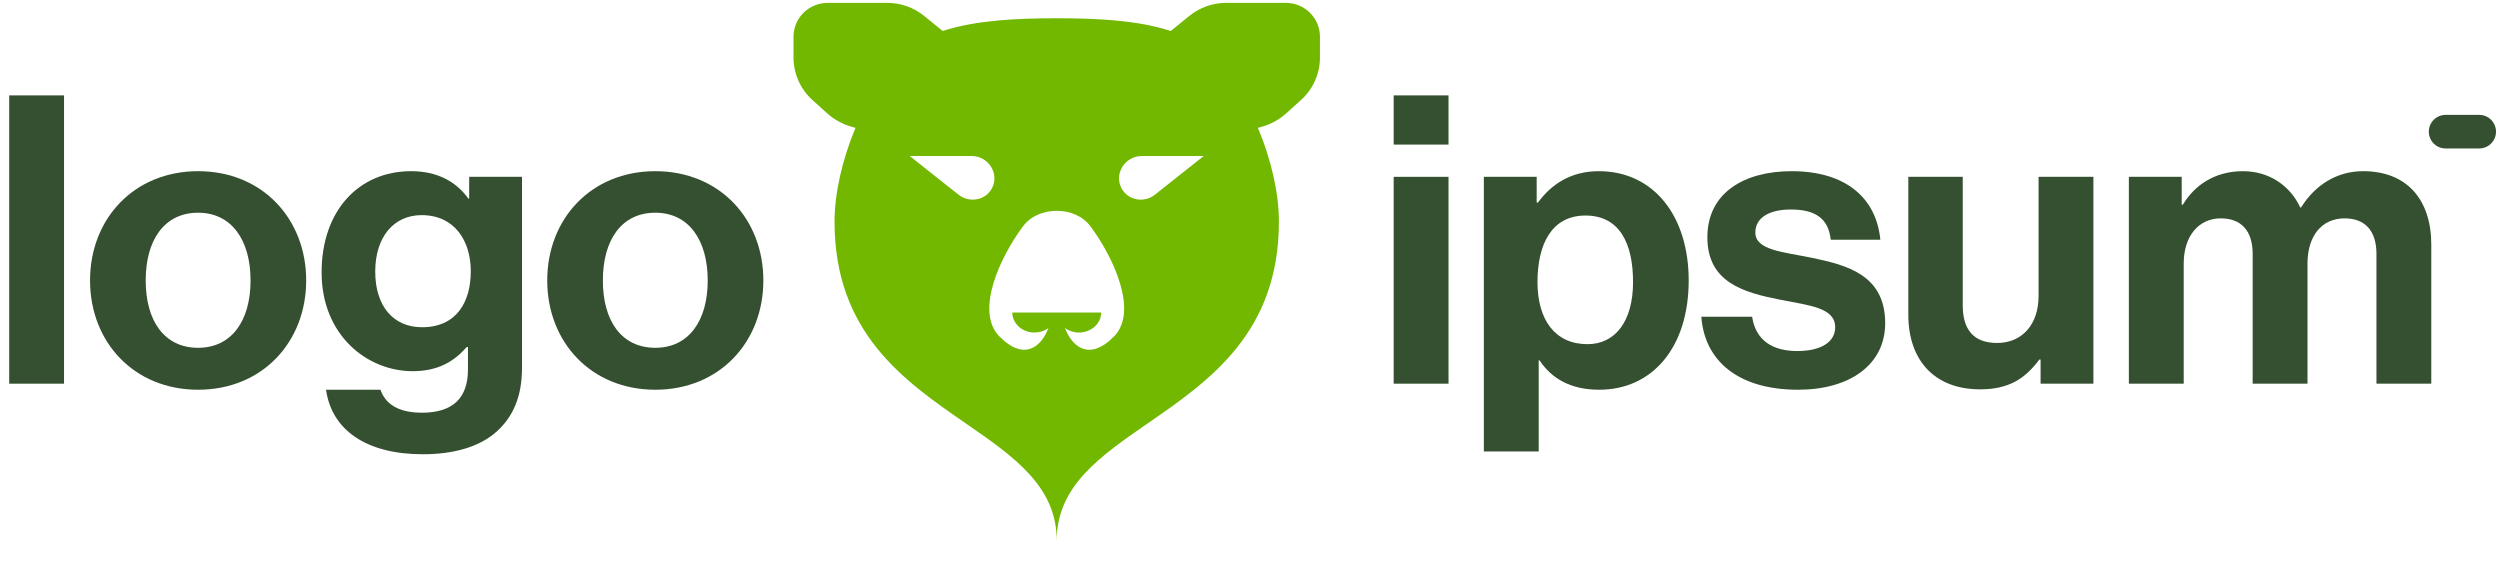 <svg width="150" height="34" viewBox="0 0 150 34" fill="none" xmlns="http://www.w3.org/2000/svg">
<g style="mix-blend-mode:luminosity" clip-path="url(#clip0_90_14458)">
<path fill-rule="evenodd" clip-rule="evenodd" d="M47.611 2.2C47.611 1.08 48.529 0.172 49.662 0.172H53.235C54.041 0.172 54.822 0.448 55.446 0.954L56.533 1.835L56.56 1.86C56.585 1.852 56.61 1.843 56.635 1.835C58.596 1.214 60.975 1.096 63.404 1.096C65.832 1.096 68.211 1.214 70.172 1.835C70.197 1.843 70.222 1.852 70.247 1.86L70.275 1.835L71.362 0.954C71.985 0.448 72.766 0.172 73.573 0.172H77.146C78.278 0.172 79.197 1.08 79.197 2.2V3.455C79.197 4.425 78.783 5.35 78.058 6.004L77.181 6.794C76.753 7.18 76.24 7.461 75.681 7.614L75.474 7.671C76.287 9.589 76.735 11.638 76.735 13.297C76.735 19.967 72.563 22.848 68.886 25.386C65.991 27.386 63.404 29.172 63.404 32.43C63.404 29.172 60.816 27.386 57.921 25.386C54.244 22.848 50.072 19.967 50.072 13.297C50.072 11.638 50.521 9.589 51.333 7.671L51.126 7.614C50.568 7.461 50.054 7.18 49.626 6.794L48.749 6.004C48.024 5.35 47.611 4.425 47.611 3.455V2.2ZM66.07 18.75C66.07 19.069 65.93 19.374 65.68 19.6C65.43 19.825 65.09 19.952 64.737 19.952C64.431 19.952 64.137 19.857 63.901 19.686C64.302 20.748 65.329 21.755 66.89 20.137C68.269 18.633 66.829 15.461 65.427 13.579C64.959 12.952 64.192 12.65 63.404 12.65C62.616 12.65 61.848 12.952 61.381 13.579C59.978 15.461 58.538 18.633 59.917 20.137C61.478 21.755 62.505 20.748 62.906 19.686C62.67 19.857 62.376 19.952 62.071 19.952C61.717 19.952 61.378 19.825 61.128 19.6C60.878 19.374 60.737 19.069 60.737 18.75H66.07ZM58.298 9.361H54.584L57.511 11.68C58.155 12.19 59.097 12.027 59.495 11.336C59.999 10.464 59.33 9.361 58.298 9.361ZM68.509 9.361H72.223L69.296 11.68C68.652 12.19 67.71 12.027 67.312 11.336C66.809 10.464 67.477 9.361 68.509 9.361Z" fill="#72B800"/>
<path d="M83.621 23.021H86.911V10.61H83.621V23.021ZM83.621 8.675H86.911V5.723H83.621V8.675Z" fill="#355030"/>
<path d="M89.031 27.086H92.322V21.618H92.37C93.072 22.683 94.209 23.384 95.951 23.384C99.144 23.384 101.322 20.844 101.322 16.828C101.322 12.957 99.217 10.271 95.927 10.271C94.233 10.271 93.072 11.07 92.273 12.158H92.201V10.61H89.031V27.086ZM95.249 20.65C93.29 20.65 92.249 19.174 92.249 16.924C92.249 14.699 93.072 12.932 95.128 12.932C97.16 12.932 97.983 14.578 97.983 16.924C97.983 19.271 96.919 20.65 95.249 20.65Z" fill="#355030"/>
<path d="M107.885 23.384C110.982 23.384 113.111 21.884 113.111 19.392C113.111 16.489 110.813 15.908 108.732 15.473C106.966 15.11 105.321 15.013 105.321 13.949C105.321 13.053 106.168 12.57 107.45 12.57C108.853 12.57 109.7 13.053 109.845 14.384H112.821C112.579 11.892 110.765 10.271 107.498 10.271C104.668 10.271 102.442 11.553 102.442 14.239C102.442 16.949 104.619 17.553 106.845 17.989C108.539 18.328 110.111 18.449 110.111 19.634C110.111 20.505 109.289 21.062 107.837 21.062C106.361 21.062 105.345 20.433 105.127 19.005H102.079C102.273 21.642 104.281 23.384 107.885 23.384Z" fill="#355030"/>
<path d="M125.604 23.021V10.61H122.314V17.771C122.314 19.416 121.37 20.578 119.822 20.578C118.419 20.578 117.765 19.779 117.765 18.328V10.61H114.499V18.884C114.499 21.594 116.048 23.36 118.806 23.36C120.548 23.36 121.515 22.707 122.362 21.57H122.435V23.021H125.604Z" fill="#355030"/>
<path d="M127.732 23.021H131.023V15.812C131.023 14.166 131.918 13.102 133.248 13.102C134.458 13.102 135.16 13.828 135.16 15.231V23.021H138.45V15.812C138.45 14.166 139.297 13.102 140.676 13.102C141.885 13.102 142.587 13.828 142.587 15.231V23.021H145.877V14.675C145.877 11.965 144.402 10.271 141.789 10.271C140.216 10.271 138.91 11.094 138.063 12.449H138.015C137.41 11.142 136.152 10.271 134.579 10.271C132.861 10.271 131.652 11.142 130.974 12.279H130.902V10.61H127.732V23.021Z" fill="#355030"/>
<path d="M0.552 23.021H3.842V5.723H0.552V23.021Z" fill="#355030"/>
<path d="M11.887 23.384C15.734 23.384 18.371 20.529 18.371 16.828C18.371 13.126 15.734 10.271 11.887 10.271C8.041 10.271 5.403 13.126 5.403 16.828C5.403 20.529 8.041 23.384 11.887 23.384ZM11.887 20.868C9.855 20.868 8.742 19.247 8.742 16.828C8.742 14.408 9.855 12.763 11.887 12.763C13.895 12.763 15.033 14.408 15.033 16.828C15.033 19.247 13.895 20.868 11.887 20.868Z" fill="#355030"/>
<path d="M25.368 27.255C27.207 27.255 28.804 26.82 29.844 25.852C30.764 25.005 31.32 23.82 31.32 22.078V10.61H28.151V11.916H28.102C27.352 10.876 26.215 10.271 24.667 10.271C21.522 10.271 19.296 12.642 19.296 16.344C19.296 20.094 22.006 22.271 24.764 22.271C26.336 22.271 27.28 21.642 28.006 20.82H28.078V22.174C28.078 23.868 27.183 24.763 25.32 24.763C23.796 24.763 23.094 24.158 22.828 23.384H19.562C19.901 25.803 21.981 27.255 25.368 27.255ZM25.32 19.634C23.626 19.634 22.514 18.4 22.514 16.295C22.514 14.215 23.626 12.908 25.296 12.908C27.28 12.908 28.247 14.457 28.247 16.271C28.247 18.11 27.401 19.634 25.32 19.634Z" fill="#355030"/>
<path d="M39.318 23.384C43.164 23.384 45.801 20.529 45.801 16.828C45.801 13.126 43.164 10.271 39.318 10.271C35.471 10.271 32.834 13.126 32.834 16.828C32.834 20.529 35.471 23.384 39.318 23.384ZM39.318 20.868C37.285 20.868 36.172 19.247 36.172 16.828C36.172 14.408 37.285 12.763 39.318 12.763C41.326 12.763 42.463 14.408 42.463 16.828C42.463 19.247 41.326 20.868 39.318 20.868Z" fill="#355030"/>
<path d="M145.729 7.9C145.729 7.343 146.18 6.892 146.737 6.892H148.753C149.31 6.892 149.761 7.343 149.761 7.9C149.761 8.457 149.31 8.908 148.753 8.908H146.737C146.18 8.908 145.729 8.457 145.729 7.9Z" fill="#355030"/>
</g>
<defs>
<clipPath id="clip0_90_14458">
<rect width="150" height="33.065" fill="white"/>
</clipPath>
</defs>
</svg>
